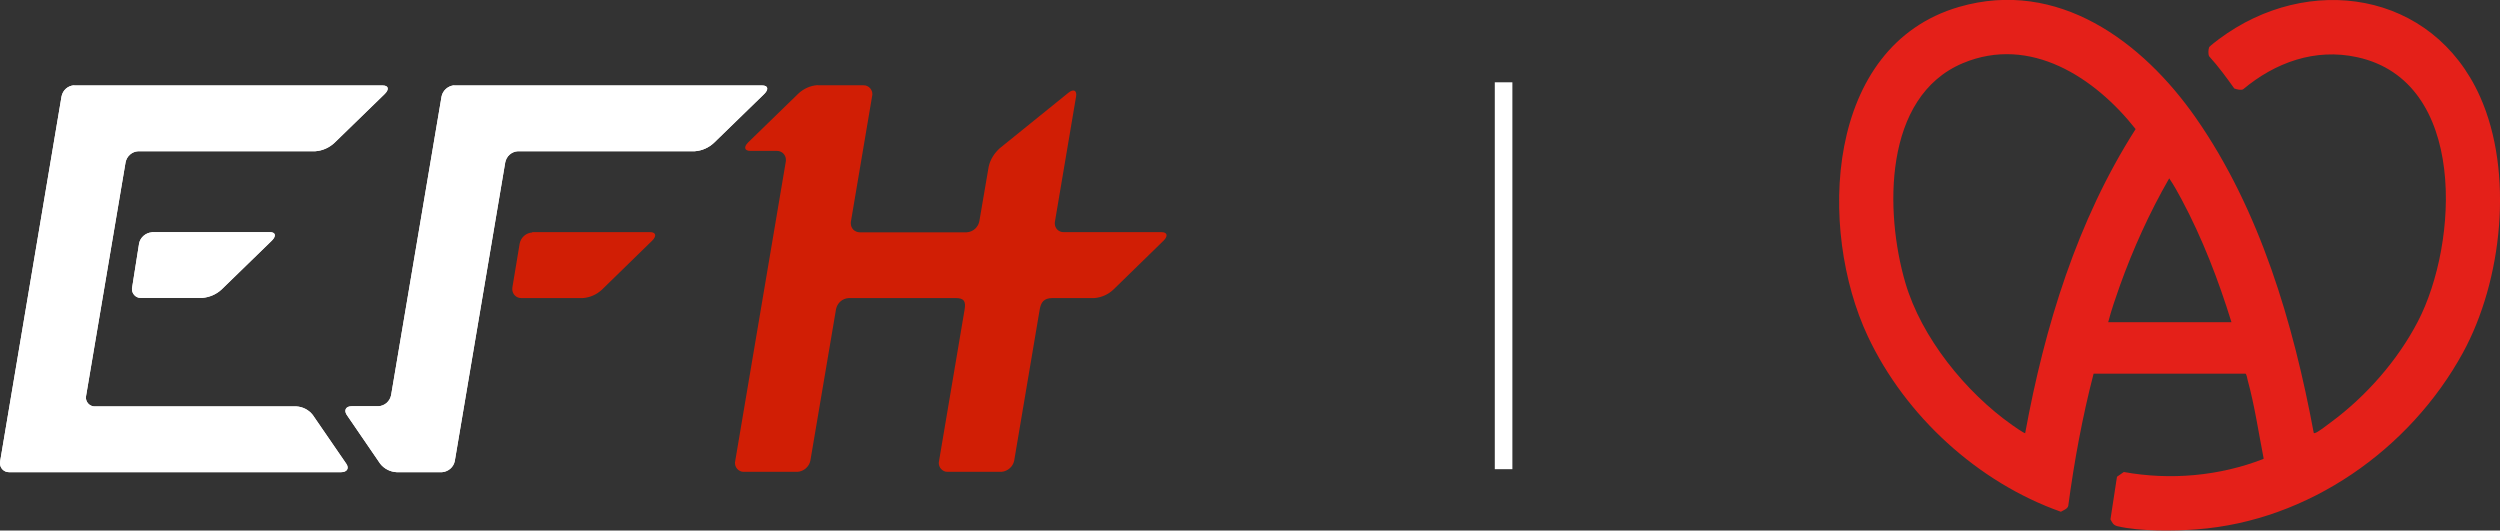 <?xml version="1.0" encoding="UTF-8"?>
<svg id="Calque_2" data-name="Calque 2" xmlns="http://www.w3.org/2000/svg" xmlns:xlink="http://www.w3.org/1999/xlink" viewBox="0 0 142.16 30.17">
  <rect x="0" y="0" width="142.16" height="30.17" fill="#333333" stroke="none"/>
  <defs>
    <style>
      .cls-1 {
        fill: none;
      }

      .cls-2 {
        fill: #e42019;
      }

      .cls-3 {
        fill: #d11e05;
      }

      .cls-4 {
        clip-path: url(#clippath-1);
      }

      .cls-5 {
        fill: #fff;
      }

      .cls-6 {
        clip-path: url(#clippath);
      }
    </style>
    <clipPath id="clippath">
      <path class="cls-5" d="M8.63,13.21c-.35.03-.65.29-.72.63l-.39,2.47c-.07.27.09.55.37.62,0,0,0,0,0,0,.04,0,.08.01.12.01h3.5c.41-.04.79-.2,1.09-.48l2.86-2.78c.26-.26.22-.48-.12-.48h-6.7ZM4.22,4.85c-.36.02-.65.28-.72.63L.01,26.22s-.01.08-.01.12c0,.28.22.51.51.51h18.89c.33,0,.47-.22.29-.48l-1.91-2.78c-.23-.29-.57-.46-.93-.48H5.39s-.08,0-.12-.01c-.27-.07-.44-.34-.37-.62,0,0,0,0,0,0l2.24-13.25c.07-.35.36-.61.72-.63h10.07c.41-.03.79-.2,1.09-.48l2.86-2.78c.26-.26.22-.48-.12-.48H4.22ZM25.83,4.85c-.35.03-.65.29-.72.63l-2.87,16.99c-.07.35-.36.61-.72.63h-1.52c-.33,0-.45.22-.29.48l1.91,2.79c.23.29.57.46.93.48h2.59c.35-.03.65-.28.72-.63l2.87-16.99c.07-.35.36-.61.72-.63h10.06c.41-.03.79-.2,1.09-.48l2.86-2.78c.26-.26.22-.48-.12-.48h-17.52Z"/>
    </clipPath>
    <clipPath id="clippath-1">
      <path class="cls-1" d="M30.27,13.22c-.36.02-.65.28-.72.63l-.41,2.47s-.01.08-.01.12c0,.28.22.51.51.51,0,0,0,0,0,0h3.5c.41-.03.79-.2,1.09-.48l2.86-2.79c.26-.26.21-.48-.12-.48h-6.71ZM46.49,4.84c-.41.03-.79.2-1.09.48l-2.86,2.78c-.26.26-.21.48.12.48h1.52c.28,0,.51.22.51.51,0,0,0,0,0,0,0,.04,0,.08-.01.12l-2.87,16.99c-.07.27.09.55.37.62,0,0,0,0,0,0,.04,0,.08.01.12.01h3.06c.35-.03.65-.29.72-.63l1.46-8.62c.07-.35.36-.61.72-.63h6.1c.47,0,.57.2.49.66l-1.45,8.59c-.07.27.09.55.37.62,0,0,0,0,0,0,.04,0,.08.01.12.01h3.06c.35-.03.65-.29.72-.63,0,0,1.45-8.57,1.45-8.59.07-.42.24-.66.72-.66h2.38c.41-.03.79-.2,1.09-.48l2.86-2.79c.26-.26.21-.48-.12-.48h-5.56c-.28.01-.51-.21-.51-.49,0,0,0,0,0,0,0-.04,0-.08.01-.12l1.2-7.1c.06-.35-.14-.45-.43-.22l-3.91,3.16c-.31.28-.54.64-.63,1.05l-.53,3.1c-.07.35-.36.61-.72.63h-6.08c-.28,0-.51-.22-.51-.51,0,0,0,0,0,0,0-.04,0-.08.01-.12l1.2-7.1c.07-.27-.09-.55-.37-.62,0,0,0,0,0,0-.04,0-.08-.01-.12-.01h-2.6Z"/>
    </clipPath>
  </defs>
  <g id="Calque_1-2" data-name="Calque 1">
    <g>
      <path class="cls-5" d="M8.63,13.21c-.35.03-.65.29-.72.63l-.39,2.47c-.07.27.09.55.37.62,0,0,0,0,0,0,.04,0,.08.01.12.01h3.5c.41-.04.79-.2,1.09-.48l2.86-2.78c.26-.26.22-.48-.12-.48h-6.7ZM4.22,4.85c-.36.02-.65.28-.72.63L.01,26.22s-.01.08-.01.12c0,.28.22.51.51.51h18.89c.33,0,.47-.22.29-.48l-1.91-2.78c-.23-.29-.57-.46-.93-.48H5.39s-.08,0-.12-.01c-.27-.07-.44-.34-.37-.62,0,0,0,0,0,0l2.24-13.25c.07-.35.36-.61.72-.63h10.07c.41-.03.79-.2,1.09-.48l2.86-2.78c.26-.26.22-.48-.12-.48H4.22ZM25.83,4.85c-.35.03-.65.29-.72.63l-2.87,16.99c-.07.35-.36.61-.72.63h-1.52c-.33,0-.45.22-.29.48l1.91,2.79c.23.29.57.46.93.48h2.59c.35-.03.65-.28.72-.63l2.87-16.99c.07-.35.36-.61.72-.63h10.06c.41-.03.79-.2,1.09-.48l2.86-2.78c.26-.26.22-.48-.12-.48h-17.52Z"/>
      <g class="cls-6">
        <rect id="Rectangle_134" data-name="Rectangle 134" class="cls-5" x="0" y="4.85" width="43.74" height="22.01"/>
      </g>
    </g>
    <g class="cls-4">
      <rect id="Rectangle_135" data-name="Rectangle 135" class="cls-3" x="29.13" y="4.84" width="37.28" height="22"/>
    </g>
    <rect class="cls-5" x="85" y="4.68" width="1" height="22"/>
    <path class="cls-2" d="M131.58,24.63s.07,0,.1-.02c.18-.07.69-.47.88-.61,1.99-1.47,3.79-3.52,4.93-5.72,2.31-4.44,2.83-13.67-3.46-15.03-2.39-.52-4.65.3-6.48,1.83-.14.06-.36,0-.5-.05-.45-.63-.91-1.26-1.43-1.83-.06-.12-.05-.38,0-.51.04-.08.45-.38.55-.46,5.08-3.8,12.15-2.76,14.85,3.25,1.94,4.32,1.27,10.49-.97,14.58-3.01,5.5-8.78,9.56-15.12,10.04-1.3.1-3.28.12-4.53-.18-.23-.06-.28-.18-.39-.39l.37-2.42.39-.27c2.65.48,5.43.23,7.93-.74l.02-.03c-.29-1.48-.51-3-.91-4.46-.02-.08-.06-.33-.12-.36h-8.64c-.64,2.47-1.1,4.98-1.44,7.51-.04.18-.27.25-.42.34-4.72-1.67-8.85-5.45-10.98-9.98-2.85-6.07-2.46-16.51,5.2-18.73,5.6-1.62,10.42,1.96,13.46,6.32,3.65,5.24,5.54,11.68,6.7,17.91ZM115.16,24.63c1.11-6.06,2.95-12.08,6.28-17.29-2.31-2.93-5.99-5.35-9.82-3.75-4.55,1.91-4.44,8.49-3.28,12.47.91,3.13,3.44,6.25,6.08,8.11.08.06.7.49.74.46ZM126.89,18.32c-.74-2.39-1.65-4.76-2.83-6.97-.22-.41-.45-.83-.71-1.21-1.12,1.95-2.05,4-2.81,6.12-.24.68-.48,1.37-.66,2.06h7.01Z"/>
  </g>
</svg>